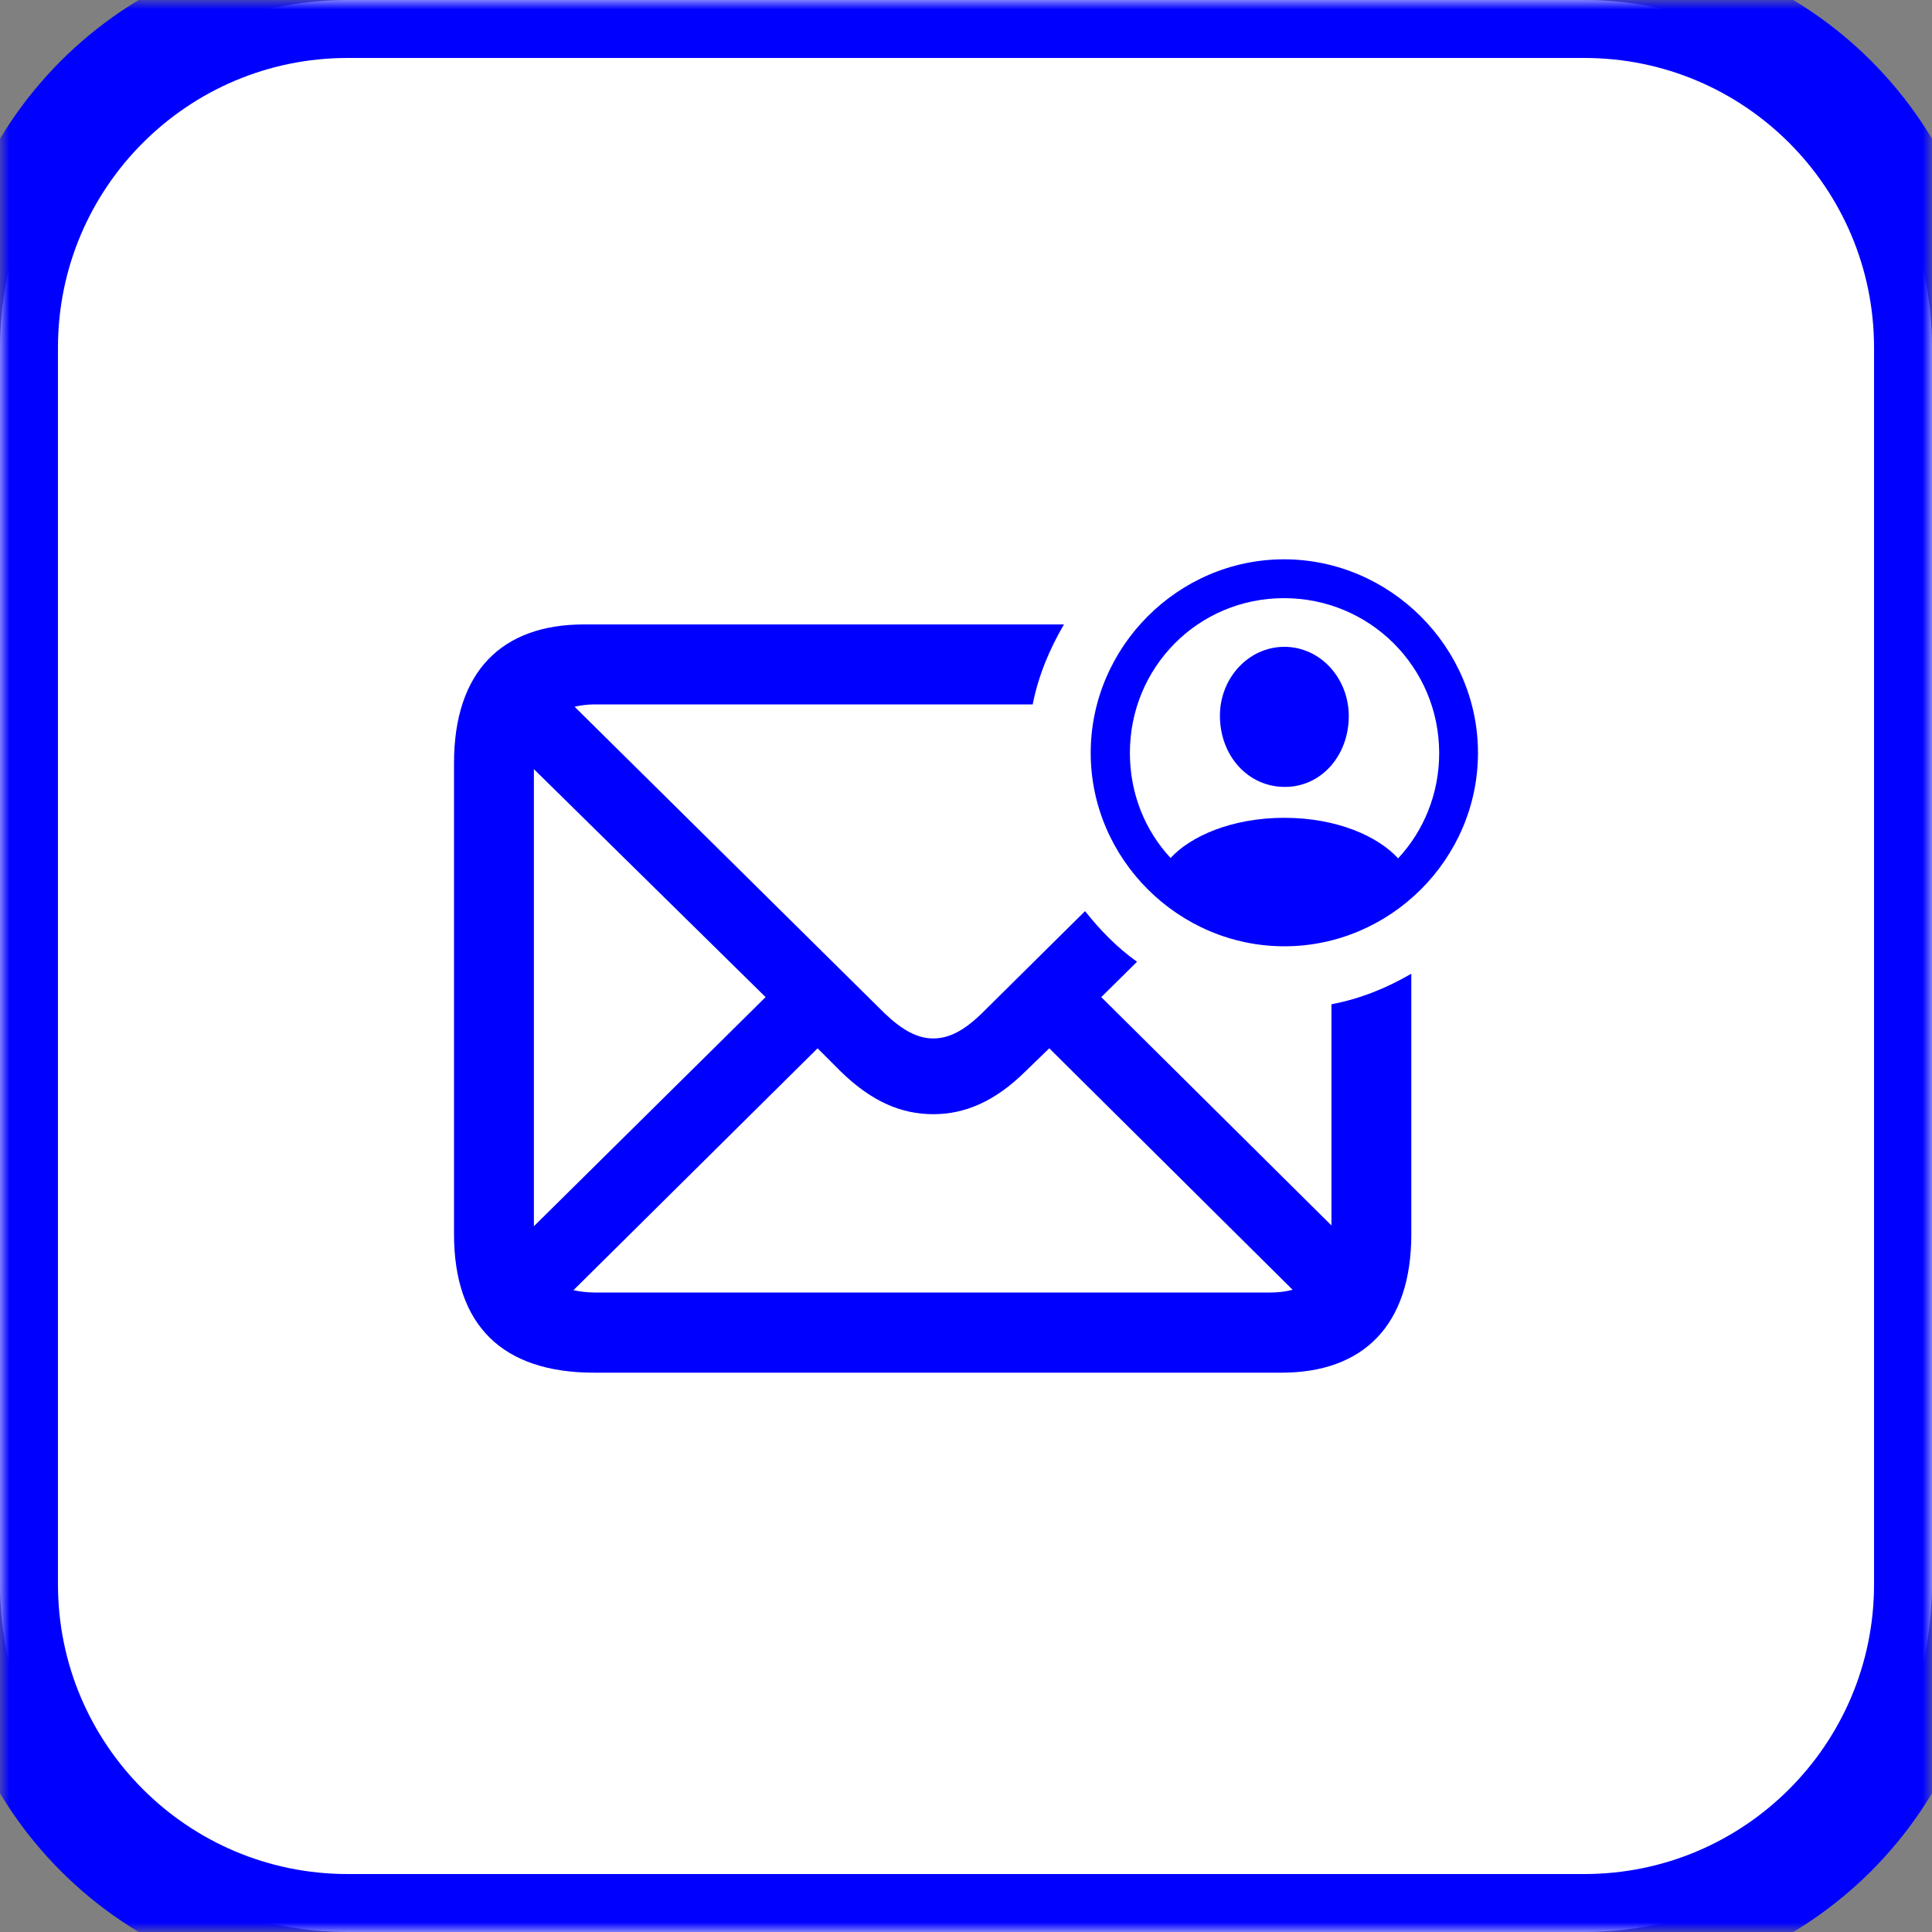 <?xml version="1.0" encoding="UTF-8" standalone="no"?>
<!DOCTYPE svg PUBLIC "-//W3C//DTD SVG 1.1//EN" "http://www.w3.org/Graphics/SVG/1.1/DTD/svg11.dtd">
<!-- Created with Vectornator (http://vectornator.io/) -->
<svg height="100%" stroke-miterlimit="10" style="fill-rule:nonzero;clip-rule:evenodd;stroke-linecap:round;stroke-linejoin:round;" version="1.1" viewBox="761.812 1535.52 100 100" width="100%" xml:space="preserve" xmlns="http://www.w3.org/2000/svg" xmlns:vectornator="http://vectornator.io" xmlns:xlink="http://www.w3.org/1999/xlink">
<rect x="761.812" y="1535.52" width="100" height="100" fill="#808080" stroke="none"/>
<defs>
<path d="M761.812 1553.52C761.812 1543.58 769.871 1535.52 779.812 1535.52L843.812 1535.52C853.753 1535.52 861.812 1543.58 861.812 1553.52L861.812 1617.52C861.812 1627.46 853.753 1635.52 843.812 1635.52L779.812 1635.52C769.871 1635.52 761.812 1627.46 761.812 1617.52L761.812 1553.52Z" id="Fill"/>
</defs>
<clipPath id="ArtboardFrame">
<rect height="100" width="100" x="761.812" y="1535.52"/>
</clipPath>
<g clip-path="url(#ArtboardFrame)" id="Layer" vectornator:layerName="Layer">
<g opacity="1" vectornator:layerName="Group 40">
<g opacity="1" vectornator:layerName="Rectangle 88">
<use fill="#ffffff" fill-rule="nonzero" stroke="none" xlink:href="#Fill"/>
<mask height="100" id="StrokeMask" maskUnits="userSpaceOnUse" width="100" x="761.812" y="1535.52">
<rect fill="#000000" height="100" stroke="none" width="100" x="761.812" y="1535.52"/>
<use fill="#ffffff" fill-rule="evenodd" stroke="none" xlink:href="#Fill"/>
</mask>
<use fill="none" mask="url(#StrokeMask)" stroke="#0000ff" stroke-linecap="butt" stroke-linejoin="miter" stroke-width="6" xlink:href="#Fill"/>
</g>
<path d="M828.27 1564.47C822.789 1564.47 818.267 1569.01 818.267 1574.49C818.267 1579.98 822.809 1584.5 828.29 1584.5C833.78 1584.5 838.312 1579.98 838.312 1574.49C838.312 1569.01 833.761 1564.47 828.27 1564.47ZM828.27 1566.48C832.715 1566.48 836.294 1570.05 836.304 1574.49C836.304 1576.61 835.505 1578.52 834.178 1579.95C833.152 1578.82 831.03 1577.85 828.29 1577.85C825.559 1577.85 823.427 1578.81 822.401 1579.93C821.084 1578.51 820.295 1576.61 820.295 1574.49C820.295 1570.05 823.835 1566.48 828.27 1566.48ZM792.04 1567.84C787.785 1567.84 785.312 1570.28 785.312 1575.02L785.312 1599.4C785.312 1604.11 787.804 1606.57 792.566 1606.57L828.134 1606.57C832.389 1606.57 834.861 1604.11 834.861 1599.4L834.861 1585.92C833.588 1586.66 832.215 1587.22 830.727 1587.5L830.727 1598.95L818.813 1587.13L820.665 1585.3C819.634 1584.57 818.762 1583.67 817.974 1582.68L812.631 1587.97C811.705 1588.87 810.932 1589.27 810.116 1589.27C809.3 1589.27 808.526 1588.85 807.6 1587.97L791.552 1572.1C791.861 1572.03 792.211 1571.98 792.586 1571.98L815.264 1571.98C815.554 1570.5 816.139 1569.11 816.882 1567.84L792.04 1567.84ZM828.29 1569C826.43 1569 824.945 1570.63 824.955 1572.58C824.965 1574.66 826.421 1576.24 828.29 1576.25C830.168 1576.27 831.624 1574.66 831.624 1572.58C831.624 1570.63 830.158 1569 828.29 1569ZM789.446 1575.33L801.439 1587.13L789.446 1598.99L789.446 1575.33ZM804.13 1589.78L805.319 1590.97C806.928 1592.54 808.462 1593.19 810.116 1593.19C811.747 1593.19 813.306 1592.54 814.893 1590.97L816.122 1589.78L828.719 1602.28C828.366 1602.37 827.987 1602.42 827.568 1602.42L792.586 1602.42C792.189 1602.42 791.824 1602.37 791.494 1602.3L804.13 1589.78Z" fill="#0000ff" fill-rule="nonzero" opacity="1" stroke="none" vectornator:layerName="Curve 35"/>
</g>
</g>
</svg>
